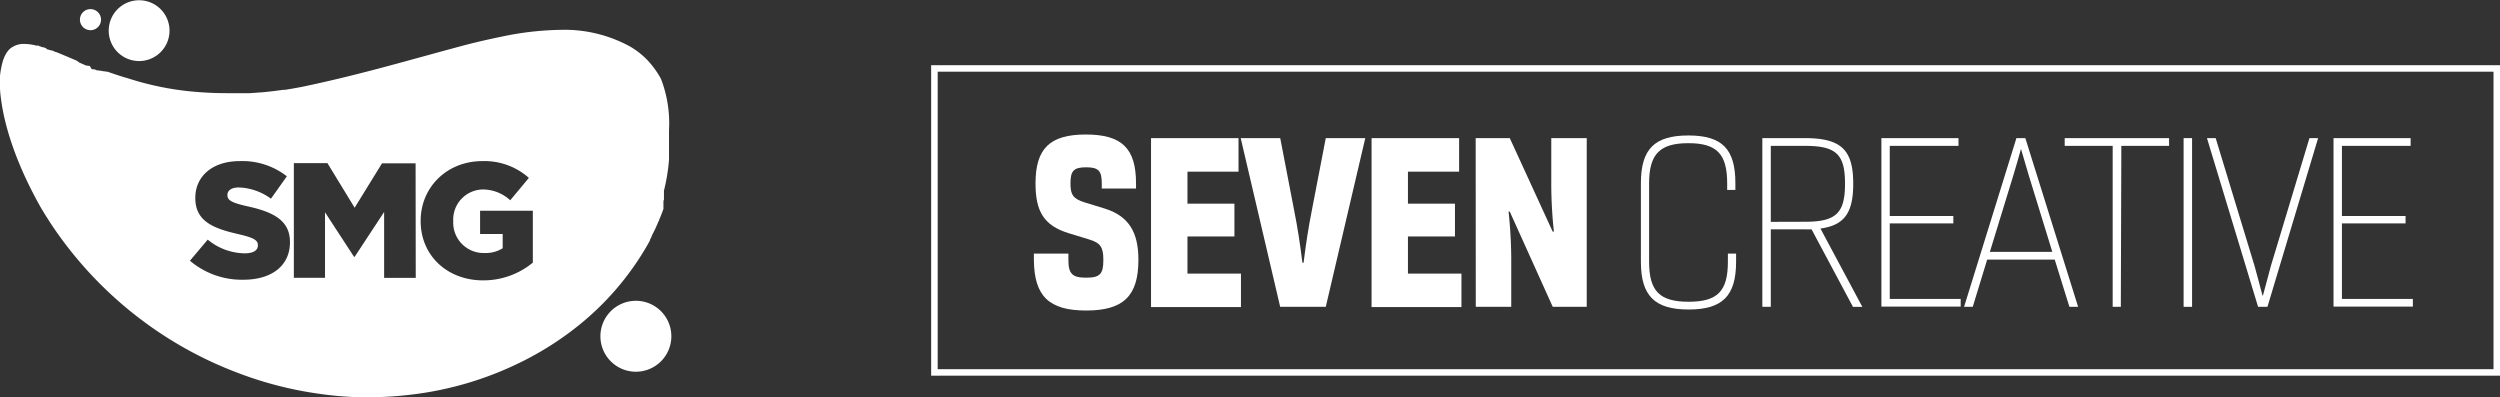 <?xml version="1.0" encoding="UTF-8"?> <svg xmlns="http://www.w3.org/2000/svg" viewBox="0 0 493.45 78.38"><rect x="0" y="0" width="493.45" height="78.38" fill="#333333" stroke="none"/> <defs> <style>.cls-1{fill:#fff;}</style> </defs> <title>Asset 13</title> <g id="Layer_2" data-name="Layer 2"> <g id="Layer_1-2" data-name="Layer 1"> <path class="cls-1" d="M493.45,74.15H183.79V12.87H493.45ZM185.08,72.87H492.17V14.15H185.08Z" transform="translate(0)"></path> <path class="cls-1" d="M204.07,51.29V50.05h6.81v1.24c0,2.76.76,3.52,3.52,3.52s3.38-.76,3.38-3.52c0-2.43-.53-3.33-2.72-4L211,46.05c-5-1.52-6.61-4.37-6.61-9.84,0-6.9,2.81-9.66,9.94-9.66s9.9,2.76,9.9,9.66v1h-6.76v-1c0-2.48-.62-3.19-3.09-3.19s-3.09.71-3.09,3.19c0,2.23.52,3,2.71,3.71l4,1.23c4.8,1.48,6.7,4.67,6.7,10.14,0,7.13-2.95,10-10.32,10S204.12,58.42,204.07,51.29Z" transform="translate(0)"></path> <path class="cls-1" d="M227.19,27.26h17.27v6.62H234.38V40.2h9.27v6.47h-9.27V54h10.56v6.61H227.19Z" transform="translate(0)"></path> <path class="cls-1" d="M244.89,27.26h7.8l2.66,13.8c.86,4.33,1.24,7,1.72,10.8h.23c.48-3.76.86-6.47,1.72-10.8l2.66-13.8h7.8l-7.8,33.3h-9Z" transform="translate(0)"></path> <path class="cls-1" d="M270.72,27.26H288v6.62H277.9V40.2h9.28v6.47H277.9V54h10.56v6.61H270.72Z" transform="translate(0)"></path> <path class="cls-1" d="M291.27,27.26H298l8.47,18.46h.24a88.63,88.63,0,0,1-.52-9.23V27.26h7v33.3h-6.71L298,41.77h-.24a90.11,90.11,0,0,1,.53,9.37v9.42h-7Z" transform="translate(0)"></path> <path class="cls-1" d="M323.88,51.67V36.16c0-6.76,2.71-9.42,9.37-9.42s9.28,2.66,9.28,9.42v1.33h-1.62V36.16c0-5.81-2.09-7.9-7.66-7.9s-7.75,2.09-7.75,7.9V51.67c0,5.8,2.09,7.89,7.8,7.89s7.75-2.09,7.75-7.89V50.05h1.62v1.62c0,6.75-2.71,9.42-9.37,9.42S323.88,58.42,323.88,51.67Z" transform="translate(0)"></path> <path class="cls-1" d="M347.85,27.26h8.33c7.28,0,9.61,2.33,9.61,9,0,5.66-1.67,8.19-6.47,8.85l8.27,15.46h-1.85l-8.18-15.31a12.85,12.85,0,0,1-1.29,0h-6.75V60.56h-1.67Zm8.47,16.51c6.14,0,7.85-1.76,7.85-7.52s-1.71-7.46-7.9-7.46h-6.75v15Z" transform="translate(0)"></path> <path class="cls-1" d="M371.35,27.26h15.22v1.53H373V42.63h12.55V44.1H373V59h14v1.52H371.35Z" transform="translate(0)"></path> <path class="cls-1" d="M398,27.26h1.76l10.42,33.3h-1.72l-2.9-9.32H392.23l-2.85,9.32h-1.71Zm7.09,22.46-4.62-15c-.57-1.9-1-3.42-1.57-5.33h0c-.53,1.91-1,3.57-1.57,5.43l-4.57,14.89Z" transform="translate(0)"></path> <path class="cls-1" d="M417,28.79h-9.47V27.26h20.6v1.53h-9.42l-.1,31.77H417Z" transform="translate(0)"></path> <path class="cls-1" d="M431,27.26h1.67v33.3H431Z" transform="translate(0)"></path> <path class="cls-1" d="M435.61,27.26h1.72L445,52.48c.61,2.28,1.09,3.94,1.57,5.85h.09c.48-1.91,1-3.57,1.57-5.85l7.61-25.22h1.71l-10,33.3H445.7Z" transform="translate(0)"></path> <path class="cls-1" d="M460.59,27.26h15.22v1.53H462.25V42.63h12.56V44.1H462.25V59h14v1.52H460.59Z" transform="translate(0)"></path> <path class="cls-1" d="M15.78,3.88A2.08,2.08,0,1,0,17.85,1.8a2.07,2.07,0,0,0-2.07,2.08" transform="translate(0)"></path> <path class="cls-1" d="M21.46,6a6,6,0,1,0,6-5.95,6,6,0,0,0-6,6" transform="translate(0)"></path> <path class="cls-1" d="M118.51,66.37a7,7,0,1,0,7-7,7,7,0,0,0-7,7" transform="translate(0)"></path> <path class="cls-1" d="M130.46,15.55A18,18,0,0,0,128,12.1a15.31,15.31,0,0,0-3.7-2.95,26.9,26.9,0,0,0-13.59-3.26A59.8,59.8,0,0,0,99.08,7.22c-2.32.47-4.63,1-6.88,1.57-10.92,2.9-20.72,5.87-32.53,8.34-1.1.21-2.21.41-3.33.59l-.23,0h0l-.12,0-.76.1h0c-1.16.16-2.31.29-3.47.4h-.08a0,0,0,0,0,0,0l-1.35.1h0l-1,.07H49l-.19,0h-4c-2.2,0-4.39-.1-6.54-.29a58.75,58.75,0,0,1-13-2.64c-1.4-.39-2.76-.85-4.08-1.32l-.15,0-.05,0-.1,0h0l-.14-.06h0l-.11,0,0,0-.11,0h0A.75.75,0,0,1,20.2,14h-.05l-.1,0-.05,0-.13-.05h0l-.15,0,0,0-.11,0,0,0-.13-.05h0l-.12,0-.05,0-.1,0-.05,0-.14-.06h0l-.13-.05h0l-.13-.06h0l-.14-.06h0l-.1,0,0,0-.1,0,0,0-.13,0h0l-.1,0-.06,0L17.7,13h0l-.11,0-.08,0-.06,0-.05,0-.13-.05,0,0-.1,0-.05,0-.09,0h0l-.28-.12h0l-.27-.12h0l-.55-.24h0l-.27-.12L15.19,12h0l-1.09-.47h0l-1.59-.67h0l-1.13-.47h0l-.25-.1h0l-.08,0,0,0-.33-.13h0L10.43,10h0l-.07,0h0l-.07,0h0l-.14-.05h0l-.07,0h0l-.25-.09h0l-.08,0h0l-.23-.08h0l-.08,0h0l-.15-.06h0L9,9.47H9l-.23-.08h0l-.07,0h0l-.23-.08h0l-.08,0h0l-.16-.05H8.1L8,9.14H8l-.06,0-.06,0h0l-.07,0h0L7.62,9h0L7.52,9h0L7.42,9h-.1l-.06,0h0l-.09,0h0a10.19,10.19,0,0,0-2.37-.33,4.2,4.2,0,0,0-2.29.58c-1.08.58-1.86,2-2.24,4A15.37,15.37,0,0,0,0,15v.09a19.7,19.7,0,0,0,0,2v0a.13.13,0,0,0,0,.06v.08c0,.8.11,1.65.23,2.55C1,25.41,3.4,32.76,8.14,41.11c.54.9,1.11,1.81,1.7,2.73A77,77,0,0,0,30.51,65,76.42,76.42,0,0,0,47,73.62a72.65,72.65,0,0,0,15.28,4,68.39,68.39,0,0,0,9.44.8,75.42,75.42,0,0,0,8.86-.46,66.45,66.45,0,0,0,24.14-7.46,61.25,61.25,0,0,0,8.27-5.32,56.43,56.43,0,0,0,15-17.17l.09-.18,0,0,.08-.13,0,0a.75.75,0,0,1,.07-.12l0-.05.06-.12,0-.05.06-.12a.14.14,0,0,0,0-.06.47.47,0,0,0,.07-.12s0,0,0,0a.75.75,0,0,0,.07-.12.08.08,0,0,0,0,0,.75.75,0,0,0,.07-.12l0-.05.07-.12,0-.05.06-.13,0,0,.06-.13s0,0,0,0,0-.09.07-.14l0,0a1,1,0,0,1,.07-.15v0l.09-.16h0c.25-.51.49-1,.72-1.55h0s.05-.11.07-.17h0a1,1,0,0,1,.07-.15v0a1,1,0,0,0,.07-.15v0l.07-.15a0,0,0,0,1,0,0,1,1,0,0,1,.07-.15h0a1.66,1.66,0,0,0,.06-.16h0s0-.11.07-.17h0c.23-.57.45-1.13.66-1.7h0a.88.88,0,0,0,.05-.15v0l.06-.15v0a1.21,1.21,0,0,0,0-.14.06.06,0,0,0,0,0,.5.5,0,0,0,0-.13l0,0a.74.74,0,0,1,0-.14,0,0,0,0,1,0,0l0-.13s0,0,0,0l0-.12s0,0,0-.05a.49.49,0,0,0,0-.11l0,0a.56.56,0,0,1,0-.12.43.43,0,0,0,0-.05.36.36,0,0,0,0-.11.14.14,0,0,0,0-.06l0-.12s0,0,0,0a.42.42,0,0,0,0-.12s0,0,0,0,0-.1,0-.14a0,0,0,0,1,0,0,3,3,0,0,1,.1-.32s0-.05,0-.08a.31.31,0,0,0,0-.08l0-.09s0-.05,0-.08l0-.08a.19.19,0,0,1,0-.07s0-.06,0-.1a.14.14,0,0,0,0-.07l0-.09a.13.13,0,0,0,0-.06l0-.1s0,0,0-.06l0-.1a.13.13,0,0,0,0-.06l0-.11,0,0s0-.08,0-.12,0,0,0,0a.53.53,0,0,0,0-.12,0,0,0,0,0,0,0l0-.13v0l0-.14h0a37.35,37.35,0,0,0,1-6.13V25.67A24.45,24.45,0,0,0,130.46,15.55ZM57.23,47.84c0,4.63-3.65,7.37-9.14,7.37a15.77,15.77,0,0,1-10.6-3.75L41,47.3A11.68,11.68,0,0,0,48.32,50c1.67,0,2.58-.58,2.58-1.55v-.07c0-.94-.74-1.45-3.82-2.16-4.81-1.1-8.53-2.46-8.53-7.11v-.07c0-4.2,3.33-7.24,8.76-7.24a14.25,14.25,0,0,1,9.31,3l-3.14,4.42A11.34,11.34,0,0,0,47.15,37c-1.52,0-2.26.64-2.26,1.45v.07c0,1,.78,1.48,3.91,2.19,5.2,1.13,8.43,2.82,8.43,7.05Zm24.83,7H75.82v-13L70,50.69h-.12L64.15,41.9V54.83H58V32.2h6.63L70,41l5.4-8.76h6.63Zm23.11-3a15.35,15.35,0,0,1-9.83,3.5c-7,0-12.31-4.85-12.31-11.7v-.07c0-6.59,5.17-11.77,12.18-11.77a13.19,13.19,0,0,1,9.18,3.31l-3.68,4.42a8,8,0,0,0-5.47-2.13,5.94,5.94,0,0,0-5.78,6.21v.06a6,6,0,0,0,6.14,6.27,6.35,6.35,0,0,0,3.62-.94V46.19H94.76V41.6h10.41Z" transform="translate(0)"></path> </g> </g> </svg> 